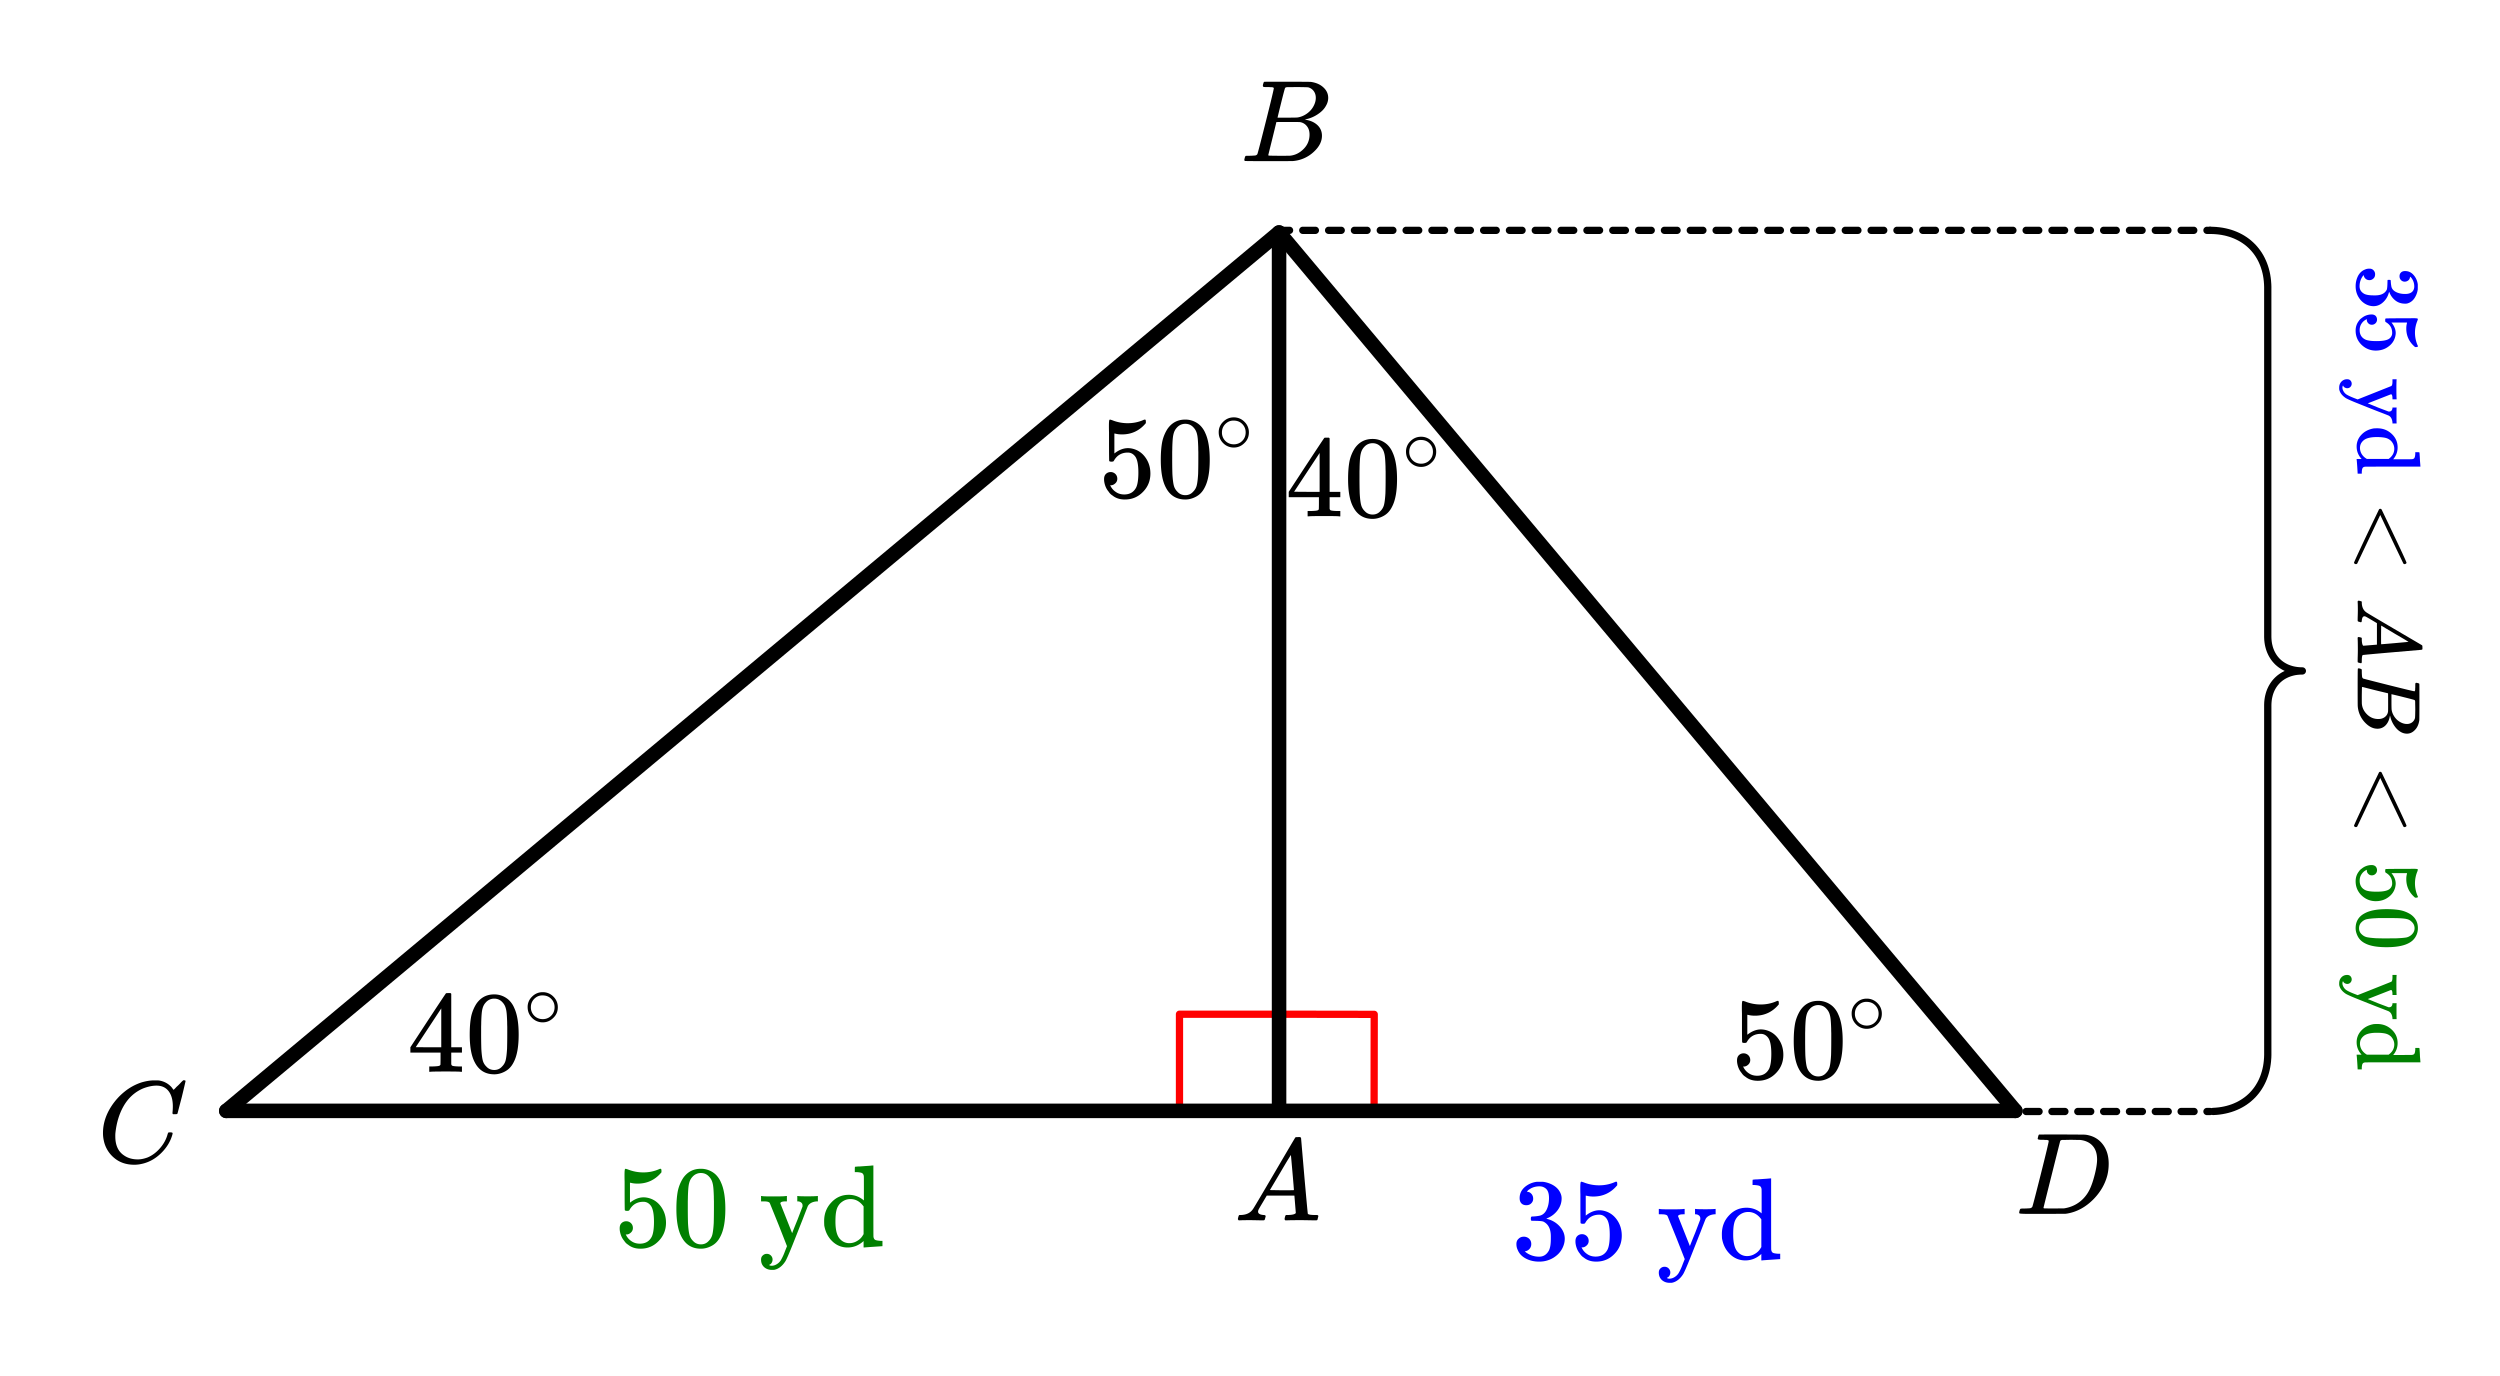 <svg xmlns="http://www.w3.org/2000/svg" width="387.422" height="213.188" viewBox="0 0 387 213"><path fill="#fff" d="M0 0h387v213H0z"/><path d="M197.668 157.031l15.066.024M212.734 157.055l-.02 15.066M182.582 172.098V157.03M182.582 157.031h15.066" fill="none" stroke-width="1.125" stroke-linecap="round" stroke-linejoin="round" stroke="red" stroke-miterlimit="10"/><path d="M198 36L35 172" fill="red" stroke-width="2.25" stroke-linecap="round" stroke="#000"/><path d="M35 172h277" fill="none" stroke-width="2.25" stroke-linecap="round" stroke="#000"/><path d="M312 172L198 36" fill="red" stroke-width="2.25" stroke-linecap="round" stroke="#000"/><path d="M197.648 35.102h2a.563.563 0 0 1 0 1.125h-2a.563.563 0 0 1 0-1.125zm4 0h2a.563.563 0 0 1 0 1.125h-2a.563.563 0 0 1 0-1.125zm4 0h2a.563.563 0 0 1 0 1.125h-2a.563.563 0 0 1 0-1.125zm4 0h2a.563.563 0 0 1 0 1.125h-2a.563.563 0 0 1 0-1.125zm4 0h2a.563.563 0 0 1 0 1.125h-2a.563.563 0 0 1 0-1.125zm4 0h2a.563.563 0 0 1 0 1.125h-2a.563.563 0 0 1 0-1.125zm4 0h2a.563.563 0 0 1 0 1.125h-2a.563.563 0 0 1 0-1.125zm4 0h2a.563.563 0 0 1 0 1.125h-2a.563.563 0 0 1 0-1.125zm4 0h2a.563.563 0 0 1 0 1.125h-2a.563.563 0 0 1 0-1.125zm4 0h2a.563.563 0 0 1 0 1.125h-2a.563.563 0 0 1 0-1.125zm4 0h2a.563.563 0 0 1 0 1.125h-2a.563.563 0 0 1 0-1.125zm4 0h2a.563.563 0 0 1 0 1.125h-2a.563.563 0 0 1 0-1.125zm4 0h2a.563.563 0 0 1 0 1.125h-2a.563.563 0 0 1 0-1.125zm4 0h2a.563.563 0 0 1 0 1.125h-2a.563.563 0 0 1 0-1.125zm4 0h2a.563.563 0 0 1 0 1.125h-2a.563.563 0 0 1 0-1.125zm4 0h2a.563.563 0 0 1 0 1.125h-2a.563.563 0 0 1 0-1.125zm4 0h2a.563.563 0 0 1 0 1.125h-2a.563.563 0 0 1 0-1.125zm4 0h2a.563.563 0 0 1 0 1.125h-2a.563.563 0 0 1 0-1.125zm4 0h2a.563.563 0 0 1 0 1.125h-2a.563.563 0 0 1 0-1.125zm4 0h2a.563.563 0 0 1 0 1.125h-2a.563.563 0 0 1 0-1.125zm4 0h2a.563.563 0 0 1 0 1.125h-2a.563.563 0 0 1 0-1.125zm4 0h2a.563.563 0 0 1 0 1.125h-2a.563.563 0 0 1 0-1.125zm4 0h2a.563.563 0 0 1 0 1.125h-2a.563.563 0 0 1 0-1.125zm4 0h2a.563.563 0 0 1 0 1.125h-2a.563.563 0 0 1 0-1.125zm4 0h2a.563.563 0 0 1 0 1.125h-2a.563.563 0 0 1 0-1.125zm4 0h2a.563.563 0 0 1 0 1.125h-2a.563.563 0 0 1 0-1.125zm4 0h2a.563.563 0 0 1 0 1.125h-2a.563.563 0 0 1 0-1.125zm4 0h2a.563.563 0 0 1 0 1.125h-2a.563.563 0 0 1 0-1.125zm4 0h2a.563.563 0 0 1 0 1.125h-2a.563.563 0 0 1 0-1.125zm4 0h2a.563.563 0 0 1 0 1.125h-2a.563.563 0 0 1 0-1.125zm4 0h2a.563.563 0 0 1 0 1.125h-2a.563.563 0 0 1 0-1.125zm4 0h2a.563.563 0 0 1 0 1.125h-2a.563.563 0 0 1 0-1.125zm4 0h2a.563.563 0 0 1 0 1.125h-2a.563.563 0 0 1 0-1.125zm4 0h2a.563.563 0 0 1 0 1.125h-2a.563.563 0 0 1 0-1.125zm4 0h2a.563.563 0 0 1 0 1.125h-2a.563.563 0 0 1 0-1.125zm4 0h2a.563.563 0 0 1 0 1.125h-2a.563.563 0 0 1 0-1.125zm4 0h.508a.563.563 0 0 1 0 1.125h-.508a.563.563 0 0 1 0-1.125zm0 0M197.648 171.535h2a.563.563 0 1 1 0 1.125h-2a.563.563 0 0 1 0-1.125zm4 0h2a.563.563 0 1 1 0 1.125h-2a.563.563 0 0 1 0-1.125zm4 0h2a.563.563 0 1 1 0 1.125h-2a.563.563 0 0 1 0-1.125zm4 0h2a.563.563 0 1 1 0 1.125h-2a.563.563 0 0 1 0-1.125zm4 0h2a.563.563 0 1 1 0 1.125h-2a.563.563 0 0 1 0-1.125zm4 0h2a.563.563 0 1 1 0 1.125h-2a.563.563 0 0 1 0-1.125zm4 0h2a.563.563 0 1 1 0 1.125h-2a.563.563 0 0 1 0-1.125zm4 0h2a.563.563 0 1 1 0 1.125h-2a.563.563 0 0 1 0-1.125zm4 0h2a.563.563 0 1 1 0 1.125h-2a.563.563 0 0 1 0-1.125zm4 0h2a.563.563 0 1 1 0 1.125h-2a.563.563 0 0 1 0-1.125zm4 0h2a.563.563 0 1 1 0 1.125h-2a.563.563 0 0 1 0-1.125zm4 0h2a.563.563 0 1 1 0 1.125h-2a.563.563 0 0 1 0-1.125zm4 0h2a.563.563 0 1 1 0 1.125h-2a.563.563 0 0 1 0-1.125zm4 0h2a.563.563 0 1 1 0 1.125h-2a.563.563 0 0 1 0-1.125zm4 0h2a.563.563 0 1 1 0 1.125h-2a.563.563 0 0 1 0-1.125zm4 0h2a.563.563 0 1 1 0 1.125h-2a.563.563 0 0 1 0-1.125zm4 0h2a.563.563 0 1 1 0 1.125h-2a.563.563 0 0 1 0-1.125zm4 0h2a.563.563 0 1 1 0 1.125h-2a.563.563 0 0 1 0-1.125zm4 0h2a.563.563 0 1 1 0 1.125h-2a.563.563 0 0 1 0-1.125zm4 0h2a.563.563 0 1 1 0 1.125h-2a.563.563 0 0 1 0-1.125zm4 0h2a.563.563 0 1 1 0 1.125h-2a.563.563 0 0 1 0-1.125zm4 0h2a.563.563 0 1 1 0 1.125h-2a.563.563 0 0 1 0-1.125zm4 0h2a.563.563 0 1 1 0 1.125h-2a.563.563 0 0 1 0-1.125zm4 0h2a.563.563 0 1 1 0 1.125h-2a.563.563 0 0 1 0-1.125zm4 0h2a.563.563 0 1 1 0 1.125h-2a.563.563 0 0 1 0-1.125zm4 0h2a.563.563 0 1 1 0 1.125h-2a.563.563 0 0 1 0-1.125zm4 0h2a.563.563 0 1 1 0 1.125h-2a.563.563 0 0 1 0-1.125zm4 0h2a.563.563 0 1 1 0 1.125h-2a.563.563 0 0 1 0-1.125zm4 0h2a.563.563 0 1 1 0 1.125h-2a.563.563 0 0 1 0-1.125zm4 0h2a.563.563 0 1 1 0 1.125h-2a.563.563 0 0 1 0-1.125zm4 0h2a.563.563 0 1 1 0 1.125h-2a.563.563 0 0 1 0-1.125zm4 0h2a.563.563 0 1 1 0 1.125h-2a.563.563 0 0 1 0-1.125zm4 0h2a.563.563 0 1 1 0 1.125h-2a.563.563 0 0 1 0-1.125zm4 0h2a.563.563 0 1 1 0 1.125h-2a.563.563 0 0 1 0-1.125zm4 0h2a.563.563 0 1 1 0 1.125h-2a.563.563 0 0 1 0-1.125zm4 0h2a.563.563 0 1 1 0 1.125h-2a.563.563 0 0 1 0-1.125zm4 0h.508a.563.563 0 0 1 0 1.125h-.508a.563.563 0 0 1 0-1.125zm0 0"/><path d="M342.168 35.102l.477.011h.023l.469.028a.05.05 0 0 1 .023.004l.457.046a.05.05 0 0 1 .024.004l.445.063a.05.05 0 0 0 .023.004l.438.086c.008 0 .015.004.023.004l.426.101c.008.004.016.004.024.008l.414.117c.007.004.015.008.023.008l.402.137.028.011.386.153a.19.19 0 0 1 .028.011l.375.168c.012.004.02.008.027.012l.363.188.024.011.355.203a.082.082 0 0 0 .024.016l.34.219c.007.004.015.012.023.015l.324.235c.008.004.016.012.024.015l.312.25c.004.008.012.012.02.02l.297.266a.104.104 0 0 1 .023.02l.281.276c.008.008.016.012.024.02l.265.293c.008.008.016.016.02.023l.254.309c.008.004.012.012.02.02l.238.324c.007.004.011.011.015.02l.227.335.012.024.21.347.012.024.192.363.011.023.176.376.012.023.16.387c.004.007.008.015.008.023l.144.399c.004.007.004.015.008.023l.125.41c.004.008.004.016.008.027l.105.418c.004.008.004.02.008.028l.09.43c0 .007.004.015.004.023v.004l.07.441a.05.05 0 0 1 .004.024l.055.453v.023l.035.465c0 .008.004.016.004.023l.016.473V97.45h-.563l.563-.005v1.176h-.563l.563-.02.011.286-.562.02.558-.044.024.282-.563.039.559-.067.031.274-.558.066.554-.09.043.266-.555.09.551-.114.055.258-.55.113.546-.136.063.25-.543.14.535-.164.074.246-.535.164.527-.19.086.237-.527.192.52-.215.093.23-.52.215.508-.238.106.223-.508.238.496-.262.117.215-.5.266.485-.29.125.208-.485.289.469-.313.133.203-.465.313.45-.336.144.191-.453.336.433-.36.153.184-.434.36.418-.38.16.177-.414.379.395-.403.168.168-.395.403.375-.422.18.16-.375.422.351-.442.188.149-.352.441.328-.457.196.14-.329.458.305-.473.203.129-.304.473.28-.489.212.125-.281.485.257-.5.22.113-.259.5.23-.512.227.102-.23.512.207-.524.234.094-.207.523.18-.535.242.082-.18.535.157-.543.246.075-.156.539.132-.547.254.062-.133.547.106-.555.262.051-.106.551.082-.555.27.04-.082.558.058-.562.274.03-.059.56.035-.563.281.016-.035.562.012-.563.285.008a.56.56 0 0 1 .551.563.565.565 0 0 1-.55.562l-.286.004-.012-.562.036.562-.282.016-.035-.559.059.559-.274.027-.058-.558.082.554-.27.04-.082-.555.106.55-.262.051-.106-.55.133.546-.254.059-.132-.547.156.543-.246.07-.157-.539.18.531-.242.083-.18-.532.207.524-.234.09-.207-.524.23.512-.226.105-.23-.515.257.504-.219.109-.257-.5.28.488-.21.121-.281-.488.304.473-.203.133-.305-.473.329.457-.196.137-.328-.454.352.438-.188.148-.351-.437.375.422-.18.156-.375-.422.394.403-.167.168-.395-.403.414.383-.16.176-.418-.383.434.36-.153.183-.433-.36.453.336-.145.196-.449-.336.465.312-.133.2-.469-.313.485.29-.125.206-.485-.289.5.266-.117.218-.496-.265.508.238-.106.223-.507-.239.519.215-.094.23-.52-.214.528.191-.086.239-.527-.192.535.168-.074.242-.535-.164.543.141-.063.254-.547-.14.551.113-.055.261-.55-.117.554.09-.043.266-.554-.09.558.066-.031.274-.559-.067.563.043-.024.277-.558-.043.562.02-.011.285-.563-.02h.563v1.176h-.563.563v53.036l-.016.472c0 .008-.004.016-.004.024l-.035.464v.024l-.055.453c0 .008 0 .016-.004.024l-.07.445c0 .008-.004.015-.004.023l-.09.434c-.004.008-.004.015-.008.023l-.105.422c-.004.008-.004.016-.008.024l-.125.41c-.004.008-.004.015-.008.023l-.144.399c0 .007-.004.015-.008.027l-.16.383-.012.027-.176.371a.19.19 0 0 0-.011.028l-.192.359-.012.023-.21.348-.012.023-.227.336c-.004.008-.008.016-.015.024l-.239.32c-.007.008-.011.016-.02.024l-.253.304c-.004.008-.012.016-.02.024l-.265.293c-.008.007-.016.015-.024.02l-.281.28a.104.104 0 0 0-.023.02l-.297.262-.02.02-.312.25c-.008.003-.016.011-.024.015l-.324.234a.082.082 0 0 1-.023.016l-.34.219c-.008.007-.016.011-.024.015l-.355.203-.024.012-.363.188-.027.011-.375.172c-.008.004-.016.004-.028.008l-.386.156a.072.072 0 0 0-.028.008l-.402.137c-.008.004-.016.004-.023.008l-.414.117a.056.056 0 0 1-.024.008l-.426.101c-.007.004-.015.004-.023.004l-.438.086c-.007 0-.015.004-.023.004l-.445.066c-.008 0-.016 0-.024.004l-.457.047h-.023l-.469.027a.557.557 0 0 1-.594-.523.56.56 0 0 1 .524-.598l.468-.027.036.559-.059-.559.457-.047.059.559-.082-.555.445-.066.082.554-.106-.55.434-.083.11.551-.133-.547.425-.101.13.547-.157-.54.414-.12.156.543-.18-.536.403-.136.18.535-.207-.524.39-.156.207.524-.234-.512.379-.172.23.516-.254-.5.364-.188.257.5-.28-.488.35-.203.282.488-.305-.473.336-.218.305.472-.328-.457.328-.234.328.457-.351-.438.312-.25.352.442-.375-.422.296-.266.375.422-.394-.402.285-.278.39.403-.413-.383.27-.293.413.383-.433-.36.254-.308.433.36-.449-.337.238-.32.453.336-.468-.313.222-.336.469.313-.484-.29.207-.347.484.29-.496-.262.191-.364.496.266-.507-.238.175-.375.508.238-.52-.215.16-.383.52.215-.53-.191.144-.399.527.192-.539-.164.125-.41.539.164-.543-.141.106-.418.546.137-.55-.114.09-.433.55.117-.554-.09.07-.445.555.09-.559-.063.055-.457.558.067-.562-.043.035-.461.562.043-.562-.02.016-.476.562.019h-.562v-1.238h.562-.562V109.14v-.02l.011-.285v-.023l.02-.278c.004-.008.004-.015.004-.023l.03-.274c0-.008.005-.015.005-.023l.043-.266c0-.008.004-.015.004-.023l.054-.258c0-.012.004-.02.004-.027h.004l.063-.25c.004-.012.004-.02.008-.028l.074-.246c.004-.008.004-.015.008-.023l.086-.239c.003-.007.007-.015.007-.027l.098-.23.012-.024.105-.222c.004-.012.008-.02.012-.028l.113-.215c.004-.007.012-.015.016-.023l.125-.211c.004-.008.008-.016.015-.023l.133-.2c.004-.007.012-.015.016-.023l.144-.195c.004-.008.012-.016.016-.02l.156-.187c.004-.004.012-.012.016-.02l.164-.176a.047.047 0 0 1 .02-.02l.167-.167c.008-.008.016-.016.024-.02l.18-.16c.003-.008.011-.012.02-.02l.187-.148c.007-.004.015-.012.023-.016l.195-.14c.008-.008.016-.012.024-.016l.203-.133c.008-.004.016-.011.023-.015l.211-.121a.19.19 0 0 1 .028-.012l.218-.113.024-.012.226-.102.024-.011.234-.09c.008-.004.016-.008.028-.012l.238-.082c.008 0 .015-.004.027-.008l.246-.07c.008-.004.016-.004.024-.008h.004l.253-.058c.008-.004.016-.004.024-.008l.262-.051c.007 0 .015 0 .023-.004l.27-.039h.023l.274-.031h.023l.281-.02h.024l.285-.004.012.563-.012.562-.285-.007h-.024l-.281-.016c-.008-.004-.016-.004-.024-.004l-.273-.027c-.008 0-.016-.004-.023-.004l-.27-.04c-.008 0-.016-.003-.023-.003l-.262-.051c-.008 0-.016-.004-.024-.004l-.253-.062a.056.056 0 0 1-.028-.008l-.246-.07c-.012-.004-.02-.004-.027-.008l-.238-.082c-.012-.004-.02-.004-.028-.008l-.234-.094-.024-.012-.226-.101-.024-.012-.218-.11c-.012-.003-.02-.011-.028-.015l-.21-.121c-.008-.004-.016-.008-.024-.016l-.203-.129c-.008-.007-.016-.011-.024-.015l-.195-.14c-.008-.009-.016-.013-.023-.02l-.188-.149c-.008-.008-.016-.012-.02-.02l-.18-.156c-.007-.007-.015-.015-.023-.02l-.168-.167a.104.104 0 0 1-.02-.024l-.163-.175c-.004-.004-.012-.012-.016-.02l-.156-.183c-.004-.008-.012-.016-.016-.024l-.144-.191c-.004-.008-.012-.016-.016-.024l-.133-.203c-.007-.008-.011-.015-.015-.023l-.125-.207c-.004-.008-.012-.016-.016-.024l-.113-.219-.012-.023-.105-.227-.012-.023-.098-.23c0-.008-.004-.016-.007-.028l-.086-.238c-.004-.008-.004-.016-.008-.023l-.074-.247c-.004-.007-.004-.015-.008-.023l-.063-.254a.056.056 0 0 1-.008-.023l-.054-.262c0-.008-.004-.016-.004-.023l-.043-.266c0-.008-.004-.016-.004-.024l-.031-.273c0-.008 0-.016-.004-.023l-.02-.278v-.023l-.011-.285V45.668h.562-.562V44.43h.562l-.562.02-.016-.473.562-.02-.562.043-.035-.465.562-.043-.558.067-.055-.454.559-.066-.555.09-.07-.441.554-.09-.55.113-.09-.434.55-.113-.546.14-.106-.421.543-.14-.539.163-.125-.406.539-.168-.527.191-.145-.398.531-.188-.52.215-.16-.386.52-.215-.508.238-.175-.371.507-.242-.496.265-.191-.359.496-.266-.484.29-.207-.348.484-.29-.469.313-.222-.332.468-.312-.453.336-.238-.325.45-.336-.434.36-.254-.305.433-.36-.414.38-.27-.293.415-.38-.39.4-.286-.278.394-.402-.375.421-.296-.265.375-.418-.352.437-.312-.25.351-.437-.328.457-.328-.234.328-.458-.305.473-.336-.219.305-.472-.281.488-.352-.203.281-.488-.257.504-.364-.188.254-.5-.23.512-.38-.172.235-.512-.207.524-.39-.153.207-.523-.18.531-.402-.137.18-.53-.157.538-.414-.117.156-.543-.129.547-.425-.102.132-.547-.109.555-.434-.086.106-.55-.082.554-.445-.066.082-.555-.059.559-.457-.047.059-.559-.036.563-.468-.032.035-.558-.012.562-.476-.011a.563.563 0 0 1 .023-1.125zm0 0M199.125 36v136h-2.25V36zm0 0M26.719 171.293c0-1-.219-1.781-.657-2.352-.437-.566-1.062-.851-1.875-.851-.636 0-1.328.148-2.078.437-1.293.555-2.308 1.485-3.047 2.797-.656 1.168-1.066 2.54-1.234 4.11a5.12 5.12 0 0 0-.015.515c0 1.375.453 2.36 1.359 2.953.582.407 1.293.61 2.125.61.457 0 .957-.098 1.5-.297.707-.29 1.351-.766 1.93-1.43.578-.66.972-1.383 1.18-2.164.05-.156.093-.242.124-.266.032-.02.125-.03.282-.03.25 0 .375.046.375.14 0 .023-.012.086-.032.187-.293 1.063-.87 2.024-1.734 2.875-.863.856-1.84 1.407-2.922 1.657a5.074 5.074 0 0 1-1.25.156c-1.238 0-2.277-.352-3.117-1.063a4.682 4.682 0 0 1-1.602-2.687 5.16 5.16 0 0 1-.125-1.172c0-1.445.45-2.848 1.344-4.203a9.67 9.67 0 0 1 2-2.195 8.192 8.192 0 0 1 2.625-1.43c.707-.207 1.36-.313 1.953-.313.426 0 .676.008.75.016.719.117 1.324.418 1.813.906.03.024.082.078.156.172.074.094.137.18.187.25.051.074.082.11.094.11.043 0 .203-.157.485-.47a6.756 6.756 0 0 0 .562-.546c.094-.102.152-.164.172-.188l.281-.265h.11c.167 0 .25.043.25.125 0 .043-.192.867-.579 2.468a397.947 397.947 0 0 0-.656 2.516c-.02.063-.05.102-.086.117-.035.016-.144.024-.32.024h-.297a.62.62 0 0 1-.086-.117 2.807 2.807 0 0 1 .023-.32c.02-.24.032-.5.032-.782zm0 0M197.188 13.637a.072.072 0 0 0-.016-.04c-.012-.015-.027-.023-.055-.03a.219.219 0 0 1-.078-.032.333.333 0 0 0-.11-.031c-.046-.004-.09-.008-.124-.008h-.14c-.06 0-.106 0-.15-.008a1.822 1.822 0 0 0-.171-.008h-.188c-.281 0-.453-.003-.515-.015-.063-.008-.106-.047-.125-.11-.032-.039-.028-.148.015-.328.063-.218.114-.336.156-.359.012-.008.793-.016 2.344-.016 3.106 0 4.746.012 4.922.032.824.125 1.469.418 1.938.875.48.449.718.98.718 1.593 0 .418-.113.825-.343 1.22-.262.491-.684.929-1.266 1.312a5.213 5.213 0 0 1-1.828.78l-.172.063c.793.106 1.43.38 1.914.82.484.446.727 1 .727 1.665 0 .867-.395 1.672-1.188 2.422a5.326 5.326 0 0 1-3.297 1.5c-.082.011-1.347.015-3.797.015-2.406 0-3.625-.008-3.656-.031a.192.192 0 0 1-.078-.156c0-.082.016-.164.047-.25.05-.227.11-.352.172-.375.05-.008.14-.016.265-.016h.11c.324 0 .687-.016 1.094-.047.167-.039.277-.113.328-.219.043-.05.476-1.718 1.304-5.007.828-3.285 1.243-5.024 1.243-5.211zm6.5 1.515c0-.406-.106-.75-.313-1.039a1.558 1.558 0 0 0-.844-.586c-.082-.02-.636-.035-1.656-.047-.238 0-.492.004-.758.008-.265.008-.476.008-.633.008h-.234c-.168.012-.27.055-.313.125-.042.055-.246.813-.609 2.274-.363 1.464-.55 2.238-.562 2.32h1.453c.969 0 1.527-.008 1.672-.031a3.36 3.36 0 0 0 1.406-.586c.437-.305.777-.68 1.016-1.118.25-.445.375-.89.375-1.328zm-.97 5.672c0-.531-.144-.969-.429-1.312a1.67 1.67 0 0 0-1.07-.61 36.819 36.819 0 0 0-1.5-.015c-1.418 0-2.13.008-2.14.015 0 .024-.106.461-.313 1.313-.207.855-.418 1.7-.625 2.531l-.313 1.266c0 .054.07.082.211.086.14.007.629.015 1.461.023 1.063 0 1.637-.004 1.719-.016.781-.082 1.476-.43 2.086-1.046.61-.614.914-1.36.914-2.235zm0 0M191.75 188.95c-.082-.083-.125-.15-.125-.196 0-.047.02-.149.063-.305.042-.156.078-.25.109-.281l.062-.047h.25c.844-.031 1.457-.332 1.844-.906.074-.07 1.16-1.906 3.266-5.5 2.105-3.594 3.172-5.406 3.203-5.438.05-.113.105-.18.164-.195.059-.016.195-.023.414-.023h.297c.074.105.11.164.11.171l.5 5.829c.343 3.875.527 5.828.546 5.859.063.137.453.203 1.172.203.125 0 .215.004.273.008a.279.279 0 0 1 .133.047c.031.027.047.07.047.133 0 .023-.02.105-.062.25-.032.18-.063.289-.094.328-.031.043-.113.062-.25.062-.207 0-.563-.004-1.063-.015-.5-.008-.902-.016-1.203-.016-1.125 0-1.863.012-2.219.031h-.218a.6.6 0 0 1-.11-.156c-.011-.031.004-.14.047-.328a1.11 1.11 0 0 1 .11-.297l.062-.047h.36c.656-.02 1.042-.125 1.156-.312l-.219-2.688h-4.281l-.61 1.031c-.437.73-.66 1.121-.672 1.172a.752.752 0 0 0-.062.281c0 .293.277.465.828.516.23 0 .344.063.344.188a.78.78 0 0 1-.063.25c-.03.168-.066.273-.101.32-.035.047-.117.07-.242.07-.2 0-.52-.004-.97-.015-.448-.008-.784-.016-1.015-.016-.844 0-1.386.012-1.625.031zm8.547-4.688c0-.125-.074-1.055-.227-2.797-.152-1.738-.23-2.617-.242-2.64l-.484.78c-.2.325-.578.965-1.14 1.922l-1.626 2.735 1.86.031c1.238 0 1.859-.008 1.859-.031zm0 0M317.172 176.637c0-.008-.008-.024-.024-.04-.015-.015-.035-.023-.054-.03a.26.26 0 0 1-.07-.032.333.333 0 0 0-.11-.031c-.047-.004-.09-.008-.125-.008h-.14c-.06 0-.11 0-.157-.008a2.047 2.047 0 0 0-.172-.008h-.18c-.406 0-.628-.039-.671-.125-.012-.039.004-.144.047-.312.05-.227.105-.352.156-.375.02-.008 1.215-.016 3.578-.016 2.012.012 3.137.02 3.375.024.238.008.48.039.719.101.949.22 1.703.72 2.265 1.5.563.782.844 1.75.844 2.907 0 .605-.066 1.195-.203 1.765-.344 1.356-1.047 2.586-2.11 3.688-1.218 1.25-2.597 2.008-4.14 2.265l-.25.032-3.5.015h-2c-1.074 0-1.613-.031-1.625-.094v-.015a.472.472 0 0 1-.031-.094c0-.02.015-.101.047-.25.05-.187.101-.297.148-.328.047-.031.184-.047.414-.047.324 0 .684-.016 1.078-.047.168-.039.281-.113.344-.219.043-.05.477-1.718 1.305-5.007.828-3.286 1.242-5.024 1.242-5.211zm7.484 2.875c0-.895-.234-1.602-.703-2.117-.469-.516-1.121-.813-1.953-.899h-.258c-.14 0-.316 0-.531-.008-.215-.004-.41-.008-.586-.008s-.371.004-.586.008c-.215.008-.39.008-.531.008h-.227c-.156.012-.265.063-.328.156-.02.055-.457 1.786-1.312 5.196-.856 3.414-1.282 5.132-1.282 5.164 0 .054.067.082.204.086.136.007.593.007 1.375.007.98 0 1.527-.003 1.64-.015 1.145-.188 2.11-.672 2.89-1.453a5.44 5.44 0 0 0 1.055-1.508c.278-.578.536-1.34.774-2.29.238-.944.36-1.722.36-2.327zm0 0M71.313 165.95h.171v-.829h-.53c-.579-.016-.923-.062-1.016-.14a.417.417 0 0 1-.11-.22V162.98h1.656v-.828h-1.656v-8.28l-.11-.11h-.327c-.235 0-.36.015-.375.031-.032.016-.954 1.406-2.797 4.203l-2.719 4.156v.828h4.672v.891c0 .625-.016.953-.016.984-.062.094-.125.157-.219.172-.124.047-.437.078-.953.094h-.562v.828h.156c.172-.031.984-.047 2.422-.047 1.375 0 2.156.016 2.313.047zm-3.032-3.798h-1.984l-1.969-.015 3.953-6zm0 0M73.719 155.418a6.062 6.062 0 0 0-.813 2c-.14.734-.219 1.656-.219 2.766 0 1.859.25 3.28.766 4.265.64 1.266 1.656 1.89 3.031 1.89.516 0 1.032-.124 1.532-.374.656-.313 1.14-.813 1.484-1.516.516-.984.766-2.406.766-4.265 0-1.735-.22-3.11-.672-4.094a3.638 3.638 0 0 0-.828-1.235 3.316 3.316 0 0 0-2.297-.89c-1.172 0-2.078.484-2.75 1.453zm4.047-.219c.265.281.437.61.53 1.016.11.39.157 1.078.188 2.047 0 .078 0 .312.016.703v.984c0 1.156-.016 1.953-.031 2.422-.047.828-.125 1.438-.219 1.797a2.016 2.016 0 0 1-.547.953c-.312.36-.719.547-1.219.547-.5 0-.921-.188-1.234-.547a2.016 2.016 0 0 1-.547-.953c-.094-.36-.172-.969-.219-1.797a76.225 76.225 0 0 1-.03-2.422v-.984c.015-.39.015-.625.015-.703.031-.969.078-1.657.187-2.047.094-.406.266-.735.531-1.016a1.7 1.7 0 0 1 1.297-.578c.5 0 .938.188 1.282.578zm0 0M86.328 155.965a2.24 2.24 0 0 0-.656-1.625 2.266 2.266 0 0 0-1.688-.719c-.656 0-1.218.25-1.671.719a2.17 2.17 0 0 0-.657 1.594c0 .64.219 1.187.656 1.64a2.266 2.266 0 0 0 1.688.719c.625 0 1.172-.234 1.625-.688.469-.437.703-1 .703-1.64zm-1.281-1.531c.516.375.781.89.781 1.515 0 .64-.266 1.156-.781 1.531a1.826 1.826 0 0 1-1.047.313 1.84 1.84 0 0 1-1.063-.313 1.807 1.807 0 0 1-.78-1.53c0-.626.265-1.141.78-1.516.313-.22.641-.313 1-.313.422 0 .797.094 1.11.313zm0 0M269.922 163.09c-.297 0-.547.11-.735.297-.187.187-.28.453-.28.797v.171a.647.647 0 0 1 .015.157c.094.64.312 1.172.687 1.61.157.25.36.452.594.593.516.422 1.156.625 1.922.625 1.11 0 2.047-.39 2.813-1.188.765-.78 1.14-1.734 1.14-2.828 0-.937-.25-1.765-.765-2.484-.5-.703-1.157-1.156-1.97-1.36a3.154 3.154 0 0 0-.734-.093c-.718 0-1.421.281-2.109.828v-3.094l.188.031c.296.078.625.11 1 .11 1.484 0 2.718-.578 3.687-1.75v-.235c0-.218-.047-.312-.14-.312a.525.525 0 0 0-.235.062c-.781.344-1.594.5-2.438.5a6.405 6.405 0 0 1-2.406-.468l-.312-.094c-.031 0-.063 0-.078.031-.079 0-.11.328-.11 1 0 .14 0 .453.016.938v1.28c0 2.048.015 3.11.031 3.157.031.063.14.11.344.11.14 0 .219-.016.265-.032.047-.015.094-.062.141-.156.469-.813 1.188-1.219 2.125-1.219.453 0 .828.188 1.14.594.329.437.5 1.266.5 2.5 0 1.094-.124 1.86-.343 2.312-.375.72-.984 1.079-1.844 1.079-.5 0-.937-.125-1.312-.391a2.317 2.317 0 0 1-.828-.953l-.047-.078h.125c.25 0 .469-.11.672-.297a.924.924 0 0 0 .312-.703c0-.297-.094-.547-.297-.75a1.04 1.04 0 0 0-.734-.297zm0 0M278.719 156.418a6.062 6.062 0 0 0-.813 2c-.14.734-.219 1.656-.219 2.766 0 1.859.25 3.28.766 4.265.64 1.266 1.656 1.89 3.031 1.89.516 0 1.032-.124 1.532-.374.656-.313 1.14-.813 1.484-1.516.516-.984.766-2.406.766-4.265 0-1.735-.22-3.11-.672-4.094a3.638 3.638 0 0 0-.828-1.235 3.316 3.316 0 0 0-2.297-.89c-1.172 0-2.078.484-2.75 1.453zm4.047-.219c.265.281.437.61.53 1.016.11.39.157 1.078.188 2.047 0 .078 0 .312.016.703v.984c0 1.156-.016 1.953-.031 2.422-.047.828-.125 1.438-.219 1.797a2.016 2.016 0 0 1-.547.953c-.312.36-.719.547-1.219.547-.5 0-.921-.188-1.234-.547a2.016 2.016 0 0 1-.547-.953c-.094-.36-.172-.969-.219-1.797a76.225 76.225 0 0 1-.03-2.422v-.984c.015-.39.015-.625.015-.703.031-.969.078-1.657.187-2.047.094-.406.266-.735.531-1.016a1.7 1.7 0 0 1 1.297-.578c.5 0 .938.188 1.282.578zm0 0M291.328 156.965a2.24 2.24 0 0 0-.656-1.625 2.266 2.266 0 0 0-1.688-.719c-.656 0-1.218.25-1.671.719a2.17 2.17 0 0 0-.657 1.594c0 .64.219 1.187.656 1.64a2.266 2.266 0 0 0 1.688.719c.625 0 1.172-.234 1.625-.688.469-.437.703-1 .703-1.64zm-1.281-1.531c.515.375.781.89.781 1.515 0 .64-.265 1.156-.781 1.531a1.826 1.826 0 0 1-1.047.313 1.84 1.84 0 0 1-1.063-.313 1.807 1.807 0 0 1-.78-1.53c0-.626.265-1.141.78-1.516.313-.22.641-.313 1-.313.422 0 .797.094 1.11.313zm0 0M207.313 79.95h.171v-.829h-.53c-.579-.016-.923-.062-1.017-.14a.417.417 0 0 1-.109-.22V76.98h1.656v-.828h-1.656v-8.28l-.11-.11h-.327c-.235 0-.36.015-.375.031-.032.016-.953 1.406-2.797 4.203l-2.719 4.156v.828h4.672v.891c0 .625-.016.953-.016.984-.062.094-.125.157-.219.172-.125.047-.437.078-.953.094h-.562v.828h.156c.172-.031.984-.047 2.422-.047 1.375 0 2.156.016 2.313.047zm-3.032-3.798h-1.984l-1.969-.015 3.953-6zm0 0M209.719 69.418a6.062 6.062 0 0 0-.813 2c-.14.734-.219 1.656-.219 2.766 0 1.859.25 3.28.766 4.265.64 1.266 1.656 1.89 3.031 1.89.516 0 1.032-.124 1.532-.374.656-.313 1.14-.813 1.484-1.516.516-.984.766-2.406.766-4.265 0-1.735-.22-3.11-.672-4.094a3.638 3.638 0 0 0-.828-1.235 3.316 3.316 0 0 0-2.297-.89c-1.172 0-2.078.484-2.75 1.453zm4.047-.219c.265.281.437.61.53 1.016.11.39.157 1.078.188 2.047 0 .078 0 .312.016.703v.984c0 1.156-.016 1.953-.031 2.422-.047.828-.125 1.438-.219 1.797a2.016 2.016 0 0 1-.547.953c-.312.36-.719.547-1.219.547-.5 0-.922-.188-1.234-.547a2.016 2.016 0 0 1-.547-.953c-.094-.36-.172-.969-.219-1.797a76.225 76.225 0 0 1-.03-2.422v-.984c.015-.39.015-.625.015-.703.031-.969.078-1.657.187-2.047.094-.406.266-.735.531-1.016a1.7 1.7 0 0 1 1.297-.578c.5 0 .938.188 1.282.578zm0 0M222.328 69.965a2.24 2.24 0 0 0-.656-1.625 2.266 2.266 0 0 0-1.688-.719c-.656 0-1.218.25-1.672.719a2.17 2.17 0 0 0-.656 1.594c0 .64.219 1.187.656 1.64a2.266 2.266 0 0 0 1.688.719c.625 0 1.172-.234 1.625-.688.469-.437.703-1 .703-1.64zm-1.281-1.531c.516.375.781.89.781 1.515 0 .64-.266 1.156-.781 1.531a1.826 1.826 0 0 1-1.047.313 1.84 1.84 0 0 1-1.063-.313 1.807 1.807 0 0 1-.78-1.53c0-.626.265-1.141.78-1.516.313-.22.641-.313 1-.313.422 0 .797.094 1.11.313zm0 0M171.922 73.09c-.297 0-.547.11-.734.297-.188.187-.282.453-.282.797v.171a.647.647 0 0 1 .016.157c.094.64.312 1.172.687 1.61.157.25.36.452.594.593.516.422 1.156.625 1.922.625 1.11 0 2.047-.39 2.813-1.188.765-.78 1.14-1.734 1.14-2.828 0-.937-.25-1.765-.766-2.484-.5-.703-1.156-1.156-1.968-1.36a3.154 3.154 0 0 0-.735-.093c-.718 0-1.422.281-2.109.828V67.12l.188.031c.296.078.625.11 1 .11 1.484 0 2.718-.578 3.687-1.75v-.235c0-.218-.047-.312-.14-.312a.525.525 0 0 0-.235.062c-.781.344-1.594.5-2.438.5a6.405 6.405 0 0 1-2.406-.468l-.312-.094c-.031 0-.063 0-.078.031-.078 0-.11.328-.11 1 0 .14 0 .453.016.938v1.28c0 2.048.016 3.11.031 3.157.031.063.14.11.344.11.14 0 .219-.016.266-.032.046-.015.093-.062.14-.156.469-.813 1.188-1.219 2.125-1.219.453 0 .828.188 1.14.594.329.437.5 1.266.5 2.5 0 1.094-.124 1.86-.343 2.312-.375.72-.984 1.079-1.844 1.079-.5 0-.937-.125-1.312-.391a2.317 2.317 0 0 1-.828-.953l-.047-.078h.125c.25 0 .469-.11.672-.297a.924.924 0 0 0 .312-.703c0-.297-.094-.547-.297-.75a1.04 1.04 0 0 0-.734-.297zm0 0M180.719 66.418a6.062 6.062 0 0 0-.813 2c-.14.734-.219 1.656-.219 2.766 0 1.859.25 3.28.766 4.265.64 1.266 1.656 1.89 3.031 1.89.516 0 1.032-.124 1.532-.374.656-.313 1.14-.813 1.484-1.516.516-.984.766-2.406.766-4.265 0-1.735-.22-3.11-.672-4.094a3.638 3.638 0 0 0-.828-1.235 3.316 3.316 0 0 0-2.297-.89c-1.172 0-2.078.484-2.75 1.453zm4.047-.219c.265.281.437.61.53 1.016.11.39.157 1.078.188 2.047 0 .078 0 .312.016.703v.984c0 1.156-.016 1.953-.031 2.422-.047.828-.125 1.438-.219 1.797a2.016 2.016 0 0 1-.547.953c-.312.36-.719.547-1.219.547-.5 0-.922-.188-1.234-.547a2.016 2.016 0 0 1-.547-.953c-.094-.36-.172-.969-.219-1.797a76.225 76.225 0 0 1-.03-2.422v-.984c.015-.39.015-.625.015-.703.031-.969.078-1.657.187-2.047.094-.406.266-.735.531-1.016a1.7 1.7 0 0 1 1.297-.578c.5 0 .938.188 1.282.578zm0 0M193.328 66.965a2.24 2.24 0 0 0-.656-1.625 2.266 2.266 0 0 0-1.688-.719c-.656 0-1.218.25-1.672.719a2.17 2.17 0 0 0-.656 1.594c0 .64.219 1.187.656 1.64a2.266 2.266 0 0 0 1.688.719c.625 0 1.172-.234 1.625-.688.469-.437.703-1 .703-1.64zm-1.281-1.531c.516.375.781.89.781 1.515 0 .64-.266 1.156-.781 1.531a1.826 1.826 0 0 1-1.047.313 1.84 1.84 0 0 1-1.063-.313 1.807 1.807 0 0 1-.78-1.53c0-.626.265-1.141.78-1.516.313-.22.641-.313 1-.313.422 0 .797.094 1.11.313zm0 0"/><path d="M96.922 189.09c-.297 0-.547.11-.734.297-.188.187-.282.453-.282.797v.171a.647.647 0 0 1 .016.157c.094.64.312 1.172.687 1.61.157.25.36.452.594.593.516.422 1.156.625 1.922.625 1.11 0 2.047-.39 2.813-1.188.765-.78 1.14-1.734 1.14-2.828 0-.937-.25-1.765-.766-2.484-.5-.703-1.156-1.156-1.968-1.36a3.154 3.154 0 0 0-.735-.093c-.718 0-1.421.281-2.109.828v-3.094l.188.031c.296.078.624.11 1 .11 1.484 0 2.718-.578 3.687-1.75v-.235c0-.218-.047-.312-.14-.312a.525.525 0 0 0-.235.062c-.781.344-1.594.5-2.438.5a6.405 6.405 0 0 1-2.406-.468l-.312-.094c-.031 0-.063 0-.078.031-.079 0-.11.328-.11 1 0 .14 0 .453.016.938v1.28c0 2.048.016 3.11.031 3.157.031.063.14.11.344.11.14 0 .219-.016.266-.032.046-.015.093-.062.14-.156.469-.813 1.188-1.219 2.125-1.219.453 0 .828.188 1.14.594.329.437.5 1.266.5 2.5 0 1.094-.124 1.86-.343 2.312-.375.72-.984 1.079-1.844 1.079-.5 0-.937-.125-1.312-.391a2.317 2.317 0 0 1-.828-.953l-.047-.078h.125c.25 0 .469-.11.672-.297a.924.924 0 0 0 .312-.703c0-.297-.094-.547-.297-.75a1.04 1.04 0 0 0-.734-.297zm0 0M105.719 182.418a6.062 6.062 0 0 0-.813 2c-.14.734-.219 1.656-.219 2.766 0 1.859.25 3.28.766 4.265.64 1.266 1.656 1.89 3.031 1.89.516 0 1.032-.124 1.532-.374.656-.313 1.14-.813 1.484-1.516.516-.984.766-2.406.766-4.265 0-1.735-.22-3.11-.672-4.094a3.638 3.638 0 0 0-.828-1.235 3.316 3.316 0 0 0-2.297-.89c-1.172 0-2.078.484-2.75 1.453zm4.047-.219c.265.281.437.61.53 1.016.11.39.157 1.078.188 2.047 0 .078 0 .312.016.703v.984c0 1.156-.016 1.953-.031 2.422-.047.828-.125 1.438-.219 1.797a2.016 2.016 0 0 1-.547.953c-.312.36-.719.547-1.219.547-.5 0-.921-.188-1.234-.547a2.016 2.016 0 0 1-.547-.953c-.094-.36-.172-.969-.219-1.797a76.225 76.225 0 0 1-.03-2.422v-.984c.015-.39.015-.625.015-.703.031-.969.078-1.657.187-2.047.094-.406.266-.735.531-1.016a1.7 1.7 0 0 1 1.297-.578c.5 0 .938.188 1.282.578zm0 0M118.703 194.137a.848.848 0 0 0-.64.25c-.188.156-.266.375-.266.656 0 .469.156.844.469 1.14.328.297.734.438 1.218.438.188 0 .329 0 .375-.016.657-.14 1.22-.578 1.688-1.296.172-.266.547-1.11 1.11-2.516.562-1.406 1.093-2.766 1.609-4.063.5-1.312.765-1.968.78-2 .235-.406.688-.656 1.36-.718h.188v-.828h-.078c-.313.03-.797.046-1.47.046-.905 0-1.421-.015-1.53-.046h-.11v.828h.063c.219 0 .39.062.531.172a.543.543 0 0 1 .219.468v.157l-.781 2.046c-.563 1.375-.829 2.063-.829 2.079l-1.828-4.61c0-.203.281-.312.844-.312h.172v-.828h-.156c-.204.046-.86.062-1.985.062-1.031 0-1.61-.016-1.734-.062h-.125v.828h.437c.532 0 .844.093.922.281l1.36 3.36 1.296 3.296-.312.781a8.317 8.317 0 0 1-.656 1.422 1.966 1.966 0 0 1-.875.72 1.45 1.45 0 0 1-.516.108.721.721 0 0 1-.36-.078c-.046-.03-.046-.047 0-.078a.682.682 0 0 0 .344-.297.957.957 0 0 0 .141-.484.871.871 0 0 0-.25-.64.85.85 0 0 0-.625-.266zm12.64-9.14c-1.03 0-1.921.39-2.655 1.171-.75.781-1.125 1.75-1.125 2.906 0 .328.015.531.015.64.172 1.063.625 1.923 1.375 2.595.64.562 1.39.843 2.234.843.875 0 1.657-.297 2.344-.875l.14-.125v1h.126c.047-.015.516-.047 1.406-.109.906-.063 1.36-.094 1.39-.094v-.828h-.327c-.407-.031-.672-.078-.813-.156-.125-.078-.219-.235-.25-.469-.016-.047-.016-1.89-.016-5.562v-5.485h-.062c-.016 0-.078.016-.203.016-.11.015-.297.031-.531.047-.235.015-.47.031-.672.047l-.656.046c-.235 0-.407.016-.532.032l-.172.015c-.03 0-.047.141-.047.407v.421h.329c.39.032.672.079.797.157.14.078.234.234.265.453.016.047.016.703.016 1.953v1.828a3.521 3.521 0 0 0-2.375-.875zm2.329 1.796v4.297l-.078.11a2.316 2.316 0 0 1-.922.937 2.235 2.235 0 0 1-1.203.343 1.876 1.876 0 0 1-1.406-.593c-.5-.485-.75-1.407-.75-2.735 0-.75.046-1.328.156-1.75.094-.422.297-.78.594-1.093.468-.438.984-.657 1.578-.657.812 0 1.484.391 2.03 1.141zm0 0" fill="green"/><path d="M236.281 186.605c.313 0 .578-.093.766-.296a.944.944 0 0 0 .297-.72c0-.265-.078-.5-.235-.702-.172-.203-.359-.328-.609-.344-.047-.016-.094-.031-.125-.031l.063-.078c.03-.047.078-.094.14-.157.063-.047.11-.093.156-.109.453-.328.985-.484 1.594-.484.313 0 .594.078.844.25.422.265.625.78.625 1.562 0 .734-.14 1.36-.406 1.875-.282.531-.688.828-1.22.89-.358.063-.702.094-1.03.094-.032 0-.063.016-.094.063-.047.031-.063.125-.063.266 0 .156.016.25.047.28l.047.048.75.015c.563.016.922.047 1.11.125.765.391 1.14 1.141 1.14 2.282v.359c0 .828-.094 1.422-.297 1.828-.344.625-.844.953-1.5.953a3.368 3.368 0 0 1-2.234-.812l.125-.032a1.115 1.115 0 0 0 .875-1.125c0-.328-.11-.593-.328-.812a1.184 1.184 0 0 0-.828-.313c-.313 0-.578.094-.797.313-.235.203-.344.484-.344.812 0 .344.063.641.188.891.218.563.625 1.016 1.234 1.344.625.344 1.328.5 2.11.5.812 0 1.53-.203 2.187-.594.656-.406 1.125-.906 1.422-1.531.218-.453.343-.922.343-1.422 0-.703-.265-1.328-.765-1.89a3.803 3.803 0 0 0-1.844-1.141 1.201 1.201 0 0 1-.188-.063c-.062-.015-.062-.031 0-.047a3.69 3.69 0 0 0 1.641-1.203c.438-.562.672-1.187.672-1.906 0-.203-.031-.36-.063-.484-.203-.72-.703-1.297-1.5-1.688a4.456 4.456 0 0 0-1.203-.375c-.109-.016-.375-.016-.797-.016h-.265a3.503 3.503 0 0 0-1.875.813c-.531.469-.797 1.031-.797 1.719 0 .328.078.593.266.797.187.203.453.296.765.296zm0 0M244.906 191.09c-.297 0-.547.11-.734.297-.188.187-.281.453-.281.797v.171a.647.647 0 0 1 .015.157c.094.64.313 1.172.688 1.61.156.25.36.452.594.593.515.422 1.156.625 1.921.625 1.11 0 2.047-.39 2.813-1.188.766-.78 1.14-1.734 1.14-2.828 0-.937-.25-1.765-.765-2.484-.5-.703-1.156-1.156-1.969-1.36a3.154 3.154 0 0 0-.734-.093c-.719 0-1.422.281-2.11.828v-3.094l.188.031c.297.078.625.11 1 .11 1.484 0 2.719-.578 3.687-1.75v-.235c0-.218-.047-.312-.14-.312a.525.525 0 0 0-.235.062c-.78.344-1.593.5-2.437.5a6.405 6.405 0 0 1-2.406-.468l-.313-.094c-.031 0-.062 0-.078.031-.078 0-.11.328-.11 1 0 .14 0 .453.016.938v1.28c0 2.048.016 3.11.031 3.157.032.063.141.11.344.11.14 0 .219-.016.266-.032.047-.015.094-.062.14-.156.47-.813 1.188-1.219 2.125-1.219.454 0 .829.188 1.141.594.328.437.5 1.266.5 2.5 0 1.094-.125 1.86-.344 2.312-.375.72-.984 1.079-1.843 1.079-.5 0-.938-.125-1.313-.391a2.317 2.317 0 0 1-.828-.953l-.047-.078h.125c.25 0 .469-.11.672-.297a.924.924 0 0 0 .313-.703c0-.297-.094-.547-.297-.75a1.04 1.04 0 0 0-.735-.297zm0 0M257.703 196.137a.848.848 0 0 0-.64.25c-.188.156-.266.375-.266.656 0 .469.156.844.469 1.14.328.297.734.438 1.218.438.188 0 .329 0 .375-.016.657-.14 1.22-.578 1.688-1.296.172-.266.547-1.11 1.11-2.516.562-1.406 1.093-2.766 1.609-4.063.5-1.312.765-1.968.78-2 .235-.406.688-.656 1.36-.718h.188v-.828h-.078c-.313.03-.797.046-1.47.046-.905 0-1.421-.015-1.53-.046h-.11v.828h.063c.219 0 .39.062.531.172a.543.543 0 0 1 .219.468v.157l-.781 2.046c-.563 1.375-.829 2.063-.829 2.079l-1.828-4.61c0-.203.281-.312.844-.312h.172v-.828h-.156c-.204.046-.86.062-1.985.062-1.031 0-1.61-.016-1.734-.062h-.125v.828h.437c.532 0 .844.093.922.281l1.36 3.36 1.296 3.296-.312.781a8.317 8.317 0 0 1-.656 1.422 1.966 1.966 0 0 1-.875.72 1.45 1.45 0 0 1-.516.108.721.721 0 0 1-.36-.078c-.046-.03-.046-.047 0-.078a.682.682 0 0 0 .344-.297.957.957 0 0 0 .141-.484.871.871 0 0 0-.25-.64.85.85 0 0 0-.625-.266zm12.64-9.14c-1.03 0-1.921.39-2.656 1.171-.75.781-1.125 1.75-1.125 2.906 0 .328.016.531.016.64.172 1.063.625 1.923 1.375 2.595.64.562 1.39.843 2.235.843.875 0 1.656-.297 2.343-.875l.14-.125v1h.126c.047-.015.515-.047 1.406-.109.906-.063 1.36-.094 1.39-.094v-.828h-.327c-.407-.031-.672-.078-.813-.156-.125-.078-.219-.235-.25-.469-.015-.047-.015-1.89-.015-5.562v-5.485h-.063c-.016 0-.078.016-.203.016-.11.015-.297.031-.531.047-.235.015-.47.031-.672.047l-.656.046c-.235 0-.407.016-.532.032l-.172.015c-.03 0-.046.141-.046.407v.421h.328c.39.032.671.079.796.157.141.078.235.234.266.453.016.047.016.703.016 1.953v1.828a3.521 3.521 0 0 0-2.375-.875zm2.329 1.796v4.297l-.078.11a2.316 2.316 0 0 1-.922.937 2.235 2.235 0 0 1-1.203.343 1.876 1.876 0 0 1-1.406-.593c-.5-.485-.75-1.407-.75-2.735 0-.75.046-1.328.156-1.75.094-.422.297-.78.594-1.093.468-.438.984-.657 1.578-.657.812 0 1.484.391 2.03 1.141zm0 0M371.484 42.781c0 .235.079.438.235.594a.767.767 0 0 0 .562.234.86.86 0 0 0 .547-.187.66.66 0 0 0 .266-.469c.015-.047.015-.078.031-.11l.063.048.109.109a.512.512 0 0 1 .094.125c.25.36.375.766.375 1.234 0 .25-.063.47-.188.657-.219.328-.625.5-1.219.5-.578 0-1.062-.11-1.468-.328-.407-.22-.641-.532-.688-.938a4.924 4.924 0 0 1-.078-.813c0-.015-.016-.046-.047-.062-.015-.031-.094-.047-.203-.047-.125 0-.203 0-.219.031l-.031.032-.016.593c-.015.422-.046.72-.093.86-.297.593-.891.89-1.782.89h-.28c-.642 0-1.11-.078-1.423-.234-.484-.266-.734-.656-.734-1.172 0-.64.203-1.234.625-1.734l.031.093a.872.872 0 0 0 .875.688.85.85 0 0 0 .625-.266c.172-.156.25-.375.25-.64a.86.86 0 0 0-.25-.625c-.156-.172-.375-.25-.625-.25-.265 0-.5.047-.687.14-.438.157-.797.485-1.063.953a3.532 3.532 0 0 0-.39 1.641c0 .625.156 1.203.468 1.703.313.516.719.875 1.188 1.11.36.172.719.265 1.11.265.546 0 1.046-.203 1.468-.593.437-.391.734-.876.89-1.438.032-.078.032-.125.047-.14.016-.047.032-.047.047 0 .188.515.5.937.922 1.28.438.344.938.5 1.485.5.156 0 .28 0 .375-.03.578-.157 1.015-.547 1.312-1.172.156-.313.25-.626.297-.938.015-.078.015-.281.015-.61v-.218a2.67 2.67 0 0 0-.64-1.453c-.36-.422-.797-.625-1.328-.625-.25 0-.469.062-.625.218-.156.141-.235.344-.235.594zm0 0M368 49.484a.83.83 0 0 0-.219-.578c-.156-.14-.36-.218-.625-.218h-.125c-.062.015-.11.015-.14.015-.5.063-.907.25-1.25.531a1.564 1.564 0 0 0-.454.453c-.328.422-.5.922-.5 1.5 0 .876.313 1.61.922 2.204.625.593 1.36.89 2.204.89.734 0 1.39-.203 1.937-.61.547-.39.906-.905 1.063-1.53.046-.203.078-.391.078-.578 0-.547-.22-1.094-.657-1.626h2.407l-.016.141a2.974 2.974 0 0 0-.094.781c0 1.157.453 2.11 1.36 2.875h.187c.172 0 .25-.047.25-.125 0-.047-.015-.093-.062-.172a5.01 5.01 0 0 1-.391-1.906c0-.64.125-1.265.375-1.86l.078-.265c0-.015-.015-.031-.031-.047 0-.062-.25-.093-.781-.093-.11 0-.344.015-.735.015h-.984c-1.594 0-2.422.016-2.453.032-.063.015-.078.109-.078.265 0 .11 0 .172.015.203a.24.24 0 0 0 .11.11c.64.375.953.922.953 1.656 0 .344-.14.656-.453.89-.344.25-.985.376-1.954.376-.843 0-1.437-.079-1.796-.266-.547-.281-.829-.766-.829-1.422 0-.39.094-.734.297-1.031.188-.282.438-.5.735-.64l.078-.048v.11c0 .187.062.375.219.53a.71.71 0 0 0 .546.235.777.777 0 0 0 .579-.234.767.767 0 0 0 .234-.563zm0 0M364.078 59.422a.71.71 0 0 0-.187-.5c-.125-.14-.297-.203-.516-.203-.36 0-.656.125-.89.375-.235.25-.344.562-.344.937 0 .157 0 .25.015.297.11.5.453.938 1.016 1.313.203.125.844.422 1.953.859 1.094.438 2.14.86 3.156 1.25s1.531.594 1.547.61c.328.187.516.53.563 1.062v.14h.64V65.5c-.015-.25-.015-.625-.015-1.14 0-.704 0-1.11.015-1.188v-.078h-.64v.031a.711.711 0 0 1-.125.422.467.467 0 0 1-.36.172h-.125l-1.61-.61c-1.062-.437-1.593-.656-1.608-.656l3.593-1.406c.156 0 .235.219.235.656v.125h.64v-.11c-.015-.156-.031-.671-.031-1.562 0-.781.016-1.234.031-1.343v-.094h-.64v.343c0 .407-.063.657-.204.72l-2.625 1.046L365 61.844l-.61-.235c-.468-.187-.843-.359-1.093-.515a1.455 1.455 0 0 1-.563-.672 1.018 1.018 0 0 1-.093-.406c0-.125.03-.22.062-.282.016-.047.031-.047.063 0 .03.094.109.188.234.266.125.063.25.11.375.11a.66.66 0 0 0 .5-.204.686.686 0 0 0 .203-.484zm7.11 9.844c0-.813-.297-1.5-.907-2.079-.61-.578-1.36-.874-2.265-.874-.25 0-.422.015-.5.015-.829.14-1.5.484-2.016 1.078a2.555 2.555 0 0 0-.656 1.735c0 .671.219 1.28.672 1.812l.093.11h-.765v.109c.015.031.047.406.094 1.094.046.703.062 1.046.062 1.078h.64v-.266c.016-.297.063-.516.126-.61.062-.109.187-.187.375-.202.015-.016 1.468-.016 4.328-.016h4.25v-.047c0-.016 0-.062-.016-.156 0-.094-.015-.234-.031-.422-.016-.188-.031-.36-.031-.516-.016-.171-.016-.343-.032-.515-.015-.172-.015-.313-.03-.406l-.017-.141c0-.016-.109-.031-.312-.031h-.328v.25c-.016.312-.063.515-.125.625-.047.109-.172.171-.344.203-.047.015-.547.015-1.515.015H370.5a2.734 2.734 0 0 0 .688-1.843zm-1.391 1.796h-3.36l-.078-.046a2.156 2.156 0 0 1-.734-.72 1.852 1.852 0 0 1-.266-.937c0-.437.157-.796.47-1.093.374-.391 1.093-.594 2.124-.594.578 0 1.031.047 1.36.125.328.078.609.234.859.469.328.359.5.765.5 1.218 0 .641-.297 1.157-.875 1.579zm0 0" fill="#00f"/><path d="M364.734 87.344c.079 0 .141-.031.204-.094l3.562-7.516c1.11 2.344 2.297 4.86 3.578 7.516.047.063.11.094.188.094a.3.3 0 0 0 .187-.063c.078-.047.11-.094.11-.156 0-.14-1.282-2.875-3.844-8.219a.232.232 0 0 0-.219-.125c-.094 0-.156.031-.203.11l-.969 2.015a335.848 335.848 0 0 0-1.922 4.063c-.64 1.375-.969 2.094-.969 2.156 0 .063.032.11.11.156a.3.3 0 0 0 .187.063zm0 0M365 93.11c.063-.075.113-.11.148-.11.036 0 .118.02.243.055s.199.058.218.07l.032.063v.203c.03.644.265 1.12.703 1.421.05.051 1.476.899 4.273 2.54 2.797 1.64 4.211 2.472 4.242 2.492.082.043.133.082.149.125.015.043.023.152.023.328v.234a.709.709 0 0 1-.14.078l-4.532.391c-3.011.262-4.53.402-4.562.422-.106.05-.156.355-.156.906 0 .106-.004.176-.008.219a.24.24 0 0 1-.031.101c-.016.028-.051.04-.102.04-.02 0-.082-.016-.188-.047a1.124 1.124 0 0 1-.265-.079c-.031-.019-.047-.082-.047-.187 0-.168.004-.441.016-.828.011-.387.015-.7.015-.938 0-.875-.011-1.449-.031-1.718v-.172c.05-.051.09-.082.117-.086.028-.004.113.008.258.039.125.031.203.058.234.078l.032.063v.265c.02.512.097.813.234.906l2.11-.171v-3.329l-.813-.484c-.563-.332-.863-.504-.906-.516a.425.425 0 0 0-.22-.062c-.23 0-.362.219-.405.656 0 .176-.047.266-.141.266a.583.583 0 0 1-.188-.047c-.136-.031-.222-.059-.257-.086-.035-.027-.055-.086-.055-.18 0-.156.004-.41.016-.758.011-.347.015-.613.015-.789 0-.656-.011-1.078-.031-1.265zm3.64 6.64c.106 0 .833-.059 2.188-.18 1.356-.12 2.035-.183 2.047-.195l-.61-.375-1.5-.875-2.124-1.266-.016 1.438c0 .969.004 1.453.016 1.453zm0 0M373.797 107.031c.012 0 .023-.004.039-.015.016-.012.023-.024.023-.04 0-.015.004-.035.016-.054.012-.02.02-.05.023-.086.004-.035.008-.066.008-.094v-.11c0-.046.004-.089.008-.124s.008-.082.008-.133v-.14c0-.22.004-.352.015-.4.012-.046.036-.081.079-.1.03-.02.113-.016.25.015.175.043.27.082.28.125.013.012.017.613.017 1.813 0 2.425-.004 3.703-.016 3.828-.094.644-.324 1.152-.688 1.515-.355.375-.765.563-1.234.563a1.87 1.87 0 0 1-.953-.266c-.375-.207-.715-.539-1.016-.992a4.123 4.123 0 0 1-.61-1.414l-.046-.14c-.082.613-.297 1.109-.64 1.484a1.687 1.687 0 0 1-1.298.562c-.667 0-1.296-.308-1.89-.922a4.1 4.1 0 0 1-1.156-2.562c-.012-.063-.016-1.047-.016-2.953 0-1.864.012-2.813.031-2.844.02-.043.059-.063.11-.063.062 0 .129.012.203.032.176.05.27.097.281.14a.953.953 0 0 1 .016.219v.078c0 .25.015.531.046.844.032.125.09.215.172.266.032.019 1.329.355 3.891 1 2.563.644 3.91.968 4.047.968zm-1.172 5.063a1.3 1.3 0 0 0 .805-.25 1.2 1.2 0 0 0 .445-.656c.02-.063.035-.489.047-1.282 0-.187-.004-.383-.008-.586-.004-.203-.008-.367-.008-.492v-.187c-.011-.125-.043-.207-.094-.25-.042-.032-.628-.188-1.765-.47a73.51 73.51 0 0 0-1.813-.437v1.125c0 .762.012 1.2.032 1.313.062.387.214.746.453 1.086.238.34.527.601.86.789.355.2.702.297 1.046.297zm-4.422-.766c.418 0 .762-.11 1.031-.328a1.24 1.24 0 0 0 .47-.828c.01-.05.015-.438.015-1.156 0-1.106-.004-1.66-.016-1.672a162.222 162.222 0 0 1-3-.734l-.969-.25c-.043 0-.066.058-.07.171-.004.114-.012.496-.023 1.14 0 .825.004 1.27.015 1.345.063.605.332 1.14.813 1.609.48.469 1.058.703 1.734.703zm0 0M364.734 128.063c.079 0 .141-.032.204-.094l3.562-7.516c1.11 2.344 2.297 4.86 3.578 7.516.047.062.11.094.188.094a.3.3 0 0 0 .187-.063c.078-.047.11-.094.11-.156 0-.14-1.282-2.875-3.844-8.219a.232.232 0 0 0-.219-.125c-.094 0-.156.031-.203.11l-.969 2.015a335.848 335.848 0 0 0-1.922 4.063c-.64 1.374-.969 2.093-.969 2.156 0 .062.032.11.11.156a.3.3 0 0 0 .187.063zm0 0"/><path d="M368 134.734a.83.83 0 0 0-.219-.578c-.156-.14-.36-.219-.625-.219h-.125c-.062.016-.11.016-.14.016-.5.063-.907.25-1.25.531a1.564 1.564 0 0 0-.454.453c-.328.422-.5.922-.5 1.5 0 .875.313 1.61.922 2.204.625.593 1.36.89 2.204.89.734 0 1.39-.203 1.937-.61.547-.39.906-.905 1.063-1.53.046-.203.078-.391.078-.578 0-.547-.22-1.094-.657-1.625h2.407l-.016.14a2.974 2.974 0 0 0-.094.781c0 1.157.453 2.11 1.36 2.875h.187c.172 0 .25-.047.25-.125 0-.047-.015-.093-.062-.172a5.01 5.01 0 0 1-.391-1.906c0-.64.125-1.265.375-1.86l.078-.265c0-.015-.015-.031-.031-.047 0-.062-.25-.093-.781-.093-.11 0-.344.015-.735.015h-.984c-1.594 0-2.422.016-2.453.031-.063.016-.078.11-.078.266 0 .11 0 .172.015.203a.24.24 0 0 0 .11.11c.64.375.953.922.953 1.656 0 .344-.14.656-.453.89-.344.25-.985.375-1.954.375-.843 0-1.437-.078-1.796-.265-.547-.281-.829-.766-.829-1.422 0-.39.094-.734.297-1.031.188-.281.438-.5.735-.64l.078-.048v.11c0 .187.062.375.219.53a.71.71 0 0 0 .546.235.777.777 0 0 0 .579-.234.767.767 0 0 0 .234-.563zm0 0M373.188 141.563a4.751 4.751 0 0 0-1.563-.625c-.563-.11-1.281-.172-2.14-.172-1.454 0-2.563.203-3.329.609-.969.484-1.469 1.266-1.469 2.344 0 .406.11.797.297 1.187.25.516.641.89 1.172 1.156.766.407 1.875.594 3.328.594 1.36 0 2.422-.172 3.188-.515.39-.172.719-.391.953-.641a2.58 2.58 0 0 0 .703-1.797c0-.906-.375-1.61-1.14-2.14zm.171 3.156a1.729 1.729 0 0 1-.78.422c-.313.062-.845.109-1.595.14h-.546c-.313 0-.563.016-.766.016-.906 0-1.531-.016-1.89-.031-.641-.047-1.11-.094-1.407-.172a1.65 1.65 0 0 1-.734-.422 1.212 1.212 0 0 1-.422-.953c0-.39.14-.719.422-.969a1.65 1.65 0 0 1 .734-.422 9.372 9.372 0 0 1 1.406-.156c.36-.031.985-.031 1.89-.031h.767c.312.015.484.015.546.015.75.016 1.282.063 1.594.14.313.063.563.204.781.423.297.265.454.61.454 1s-.157.719-.454 1zm0 0M364.078 151.656a.71.71 0 0 0-.187-.5c-.125-.14-.297-.203-.516-.203-.36 0-.656.125-.89.375-.235.25-.344.563-.344.938 0 .156 0 .25.015.297.11.5.453.937 1.016 1.312.203.125.844.422 1.953.86 1.094.437 2.14.859 3.156 1.25 1.016.39 1.531.593 1.547.609.328.187.516.531.563 1.062v.14h.64v-.062c-.015-.25-.015-.625-.015-1.14 0-.703 0-1.11.015-1.188v-.078h-.64v.031a.711.711 0 0 1-.125.422.467.467 0 0 1-.36.172h-.125l-1.61-.61c-1.062-.437-1.593-.655-1.608-.655l3.593-1.407c.156 0 .235.219.235.656v.125h.64v-.109c-.015-.156-.031-.672-.031-1.562 0-.782.016-1.235.031-1.344v-.094h-.64v.344c0 .406-.063.656-.204.719l-2.625 1.047-2.562 1.015-.61-.234c-.468-.188-.843-.36-1.093-.516a1.455 1.455 0 0 1-.563-.672 1.018 1.018 0 0 1-.093-.406c0-.125.03-.219.062-.281.016-.047.031-.047.063 0 .03.094.109.187.234.265.125.063.25.11.375.11a.66.66 0 0 0 .5-.203.686.686 0 0 0 .203-.485zm7.11 9.844c0-.813-.297-1.5-.907-2.078-.61-.578-1.36-.875-2.265-.875-.25 0-.422.016-.5.016-.829.14-1.5.484-2.016 1.078a2.555 2.555 0 0 0-.656 1.734c0 .672.219 1.281.672 1.813l.093.109h-.765v.11c.015.03.047.405.094 1.093.046.703.062 1.047.062 1.078h.64v-.266c.016-.296.063-.515.126-.609.062-.11.187-.187.375-.203.015-.016 1.468-.016 4.328-.016h4.25v-.047c0-.015 0-.062-.016-.156 0-.094-.015-.234-.031-.422-.016-.187-.031-.359-.031-.515-.016-.172-.016-.344-.032-.516-.015-.172-.015-.312-.03-.406l-.017-.14c0-.016-.109-.032-.312-.032h-.328v.25c-.016.313-.063.516-.125.625-.047.11-.172.172-.344.203-.047.016-.547.016-1.515.016H370.5a2.734 2.734 0 0 0 .688-1.844zm-1.391 1.797h-3.36l-.078-.047a2.156 2.156 0 0 1-.734-.719 1.852 1.852 0 0 1-.266-.937c0-.438.157-.797.47-1.094.374-.39 1.093-.594 2.124-.594.578 0 1.031.047 1.36.125.328.078.609.235.859.469.328.36.5.766.5 1.219 0 .64-.297 1.156-.875 1.578zm0 0" fill="green"/></svg>